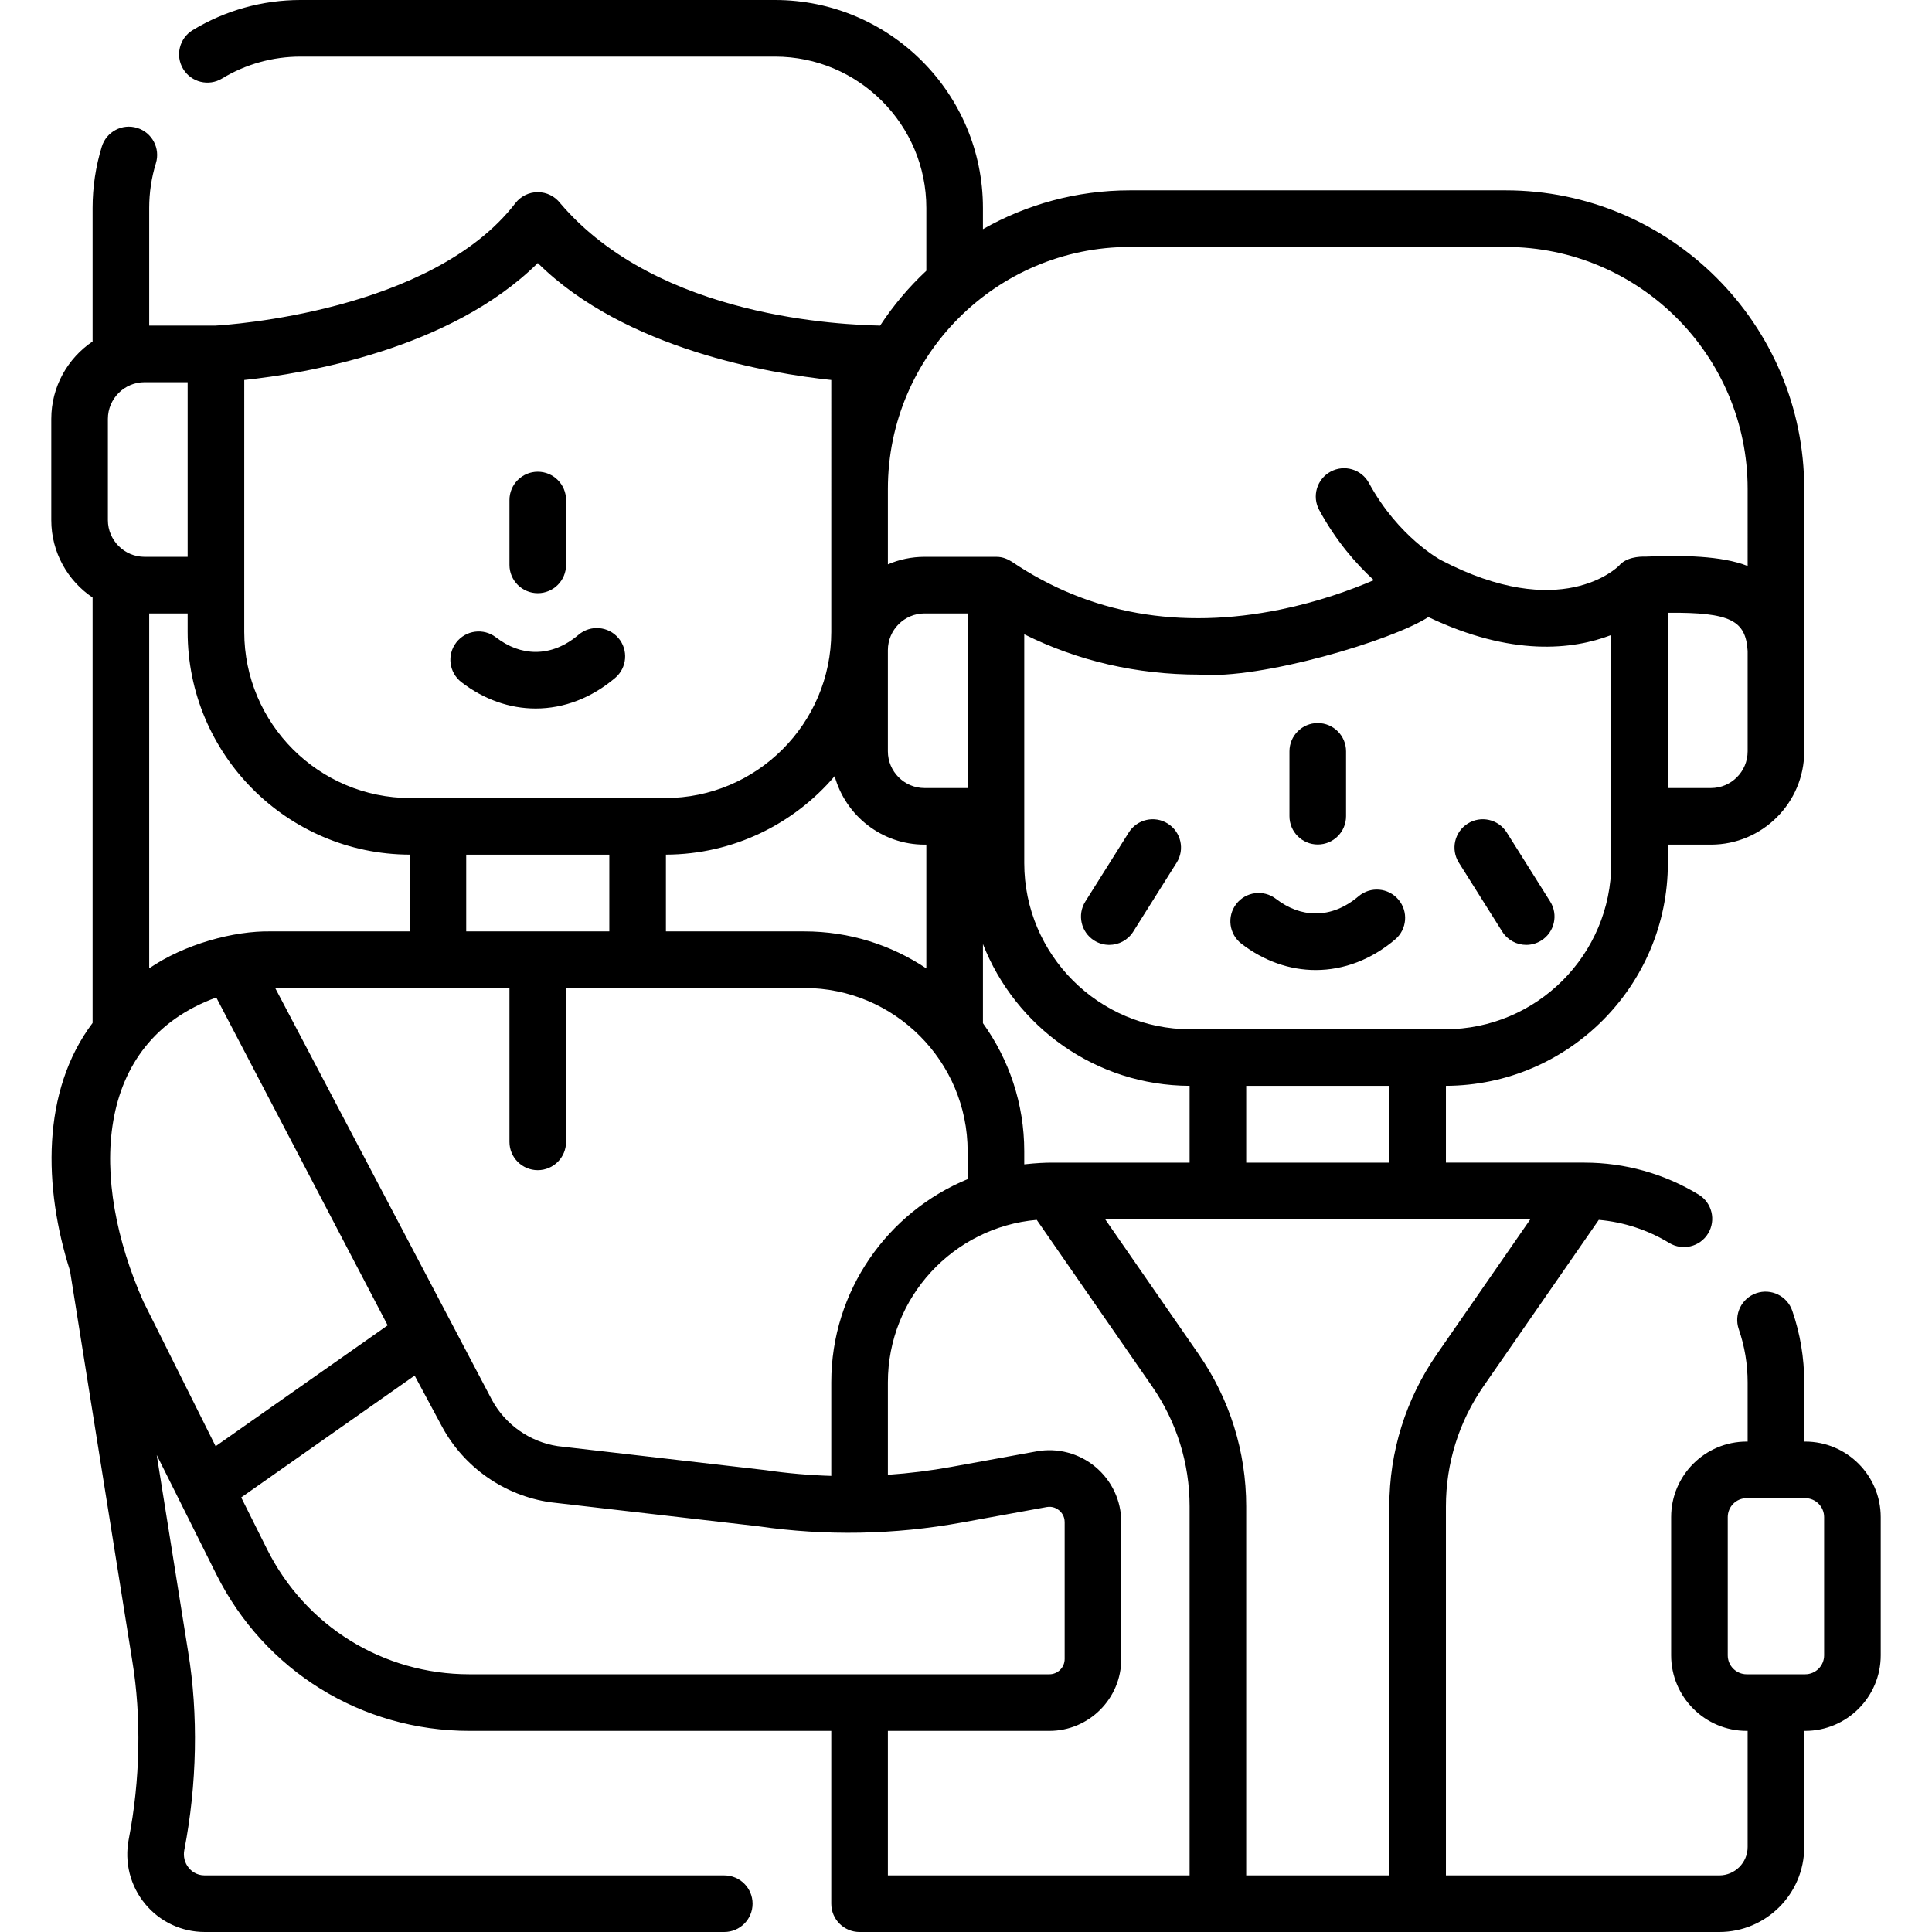 <?xml version="1.0" encoding="UTF-8"?> <svg xmlns="http://www.w3.org/2000/svg" id="Capa_1" height="512" viewBox="0 0 512 512" width="512"><g><path d="m142.512 157.2c4.142 0 7.5-3.357 7.5-7.5v-17.187c0-4.143-3.358-7.5-7.5-7.5s-7.5 3.357-7.5 7.5v17.187c0 4.143 3.358 7.5 7.5 7.5z"></path><path d="m399.304 220.618c-2.207-3.506-6.837-4.561-10.342-2.355-3.507 2.206-4.561 6.836-2.355 10.342l11.507 18.293c1.426 2.266 3.863 3.508 6.355 3.508 1.365 0 2.746-.372 3.986-1.152 3.507-2.206 4.561-6.836 2.355-10.342z"></path><path d="m309.475 218.263c-3.504-2.206-8.136-1.151-10.342 2.355l-11.508 18.293c-2.205 3.506-1.151 8.136 2.355 10.342 1.24.78 2.621 1.152 3.986 1.152 2.492 0 4.93-1.242 6.355-3.508l11.508-18.293c2.207-3.505 1.153-8.135-2.354-10.341z"></path><path d="m349.219 223.803c4.143 0 7.5-3.357 7.5-7.5v-17.187c0-4.143-3.357-7.5-7.5-7.5s-7.5 3.357-7.5 7.5v17.187c0 4.142 3.357 7.5 7.5 7.5z"></path><path d="m478.395 382.03h-.253v-15.67c0-6.508-1.067-12.901-3.172-19.002-1.351-3.916-5.618-5.995-9.535-4.645-3.916 1.351-5.995 5.62-4.645 9.535 1.561 4.524 2.352 9.272 2.352 14.111v15.67h-.254c-11.037 0-20.017 8.979-20.017 20.017v36.637c0 11.037 8.979 20.017 20.017 20.017h.254v30.778c0 4.147-3.374 7.521-7.521 7.521h-72.438v-97.789c0-11.421 3.438-22.42 9.941-31.807l30.571-44.127c6.609.581 12.997 2.666 18.663 6.117 3.538 2.154 8.152 1.035 10.307-2.504 2.155-3.538 1.034-8.152-2.504-10.307-9.1-5.543-19.568-8.473-30.274-8.474h-.001-36.704v-20.352c32.454-.115 58.821-26.547 58.821-59.026v-4.893h11.408c13.638 0 24.732-11.095 24.732-24.732l-.002-69.525c0-43.638-35.502-79.14-79.139-79.14h-99.567c-14.154 0-27.439 3.753-38.947 10.289v-5.622c0-30.385-24.722-55.107-55.11-55.107h-125.731c-10.105 0-19.99 2.762-28.585 7.985-3.54 2.151-4.666 6.765-2.514 10.305 2.151 3.539 6.765 4.664 10.304 2.514 6.247-3.797 13.438-5.804 20.795-5.804h125.731c22.117 0 40.11 17.993 40.11 40.109v16.645c-4.639 4.331-8.756 9.209-12.251 14.535-9.218-.235-58.627-1.71-84.777-32.442-1.42-1.845-3.616-2.927-5.944-2.927 0 0 0 0-.001 0-2.328 0-4.524 1.081-5.944 2.926-22.199 28.847-76.385 32.271-79.524 32.443h-17.51v-31.18c0-4.036.596-8.018 1.772-11.833 1.22-3.959-1-8.156-4.958-9.376-3.959-1.225-8.157.999-9.376 4.958-1.617 5.249-2.438 10.716-2.438 16.251v35.387c-6.599 4.446-10.949 11.987-10.949 20.525v26.811c0 8.538 4.35 16.079 10.949 20.525v112.733c-13.629 18.097-13.02 43.614-5.988 65.682l16.504 103.379c2.446 14.821 2.114 31.605-.936 47.261-1.189 6.107.388 12.353 4.329 17.135 3.903 4.736 9.664 7.453 15.805 7.453h137.69c4.142 0 7.5-3.357 7.5-7.5s-3.358-7.5-7.5-7.5h-137.69c-2.251 0-3.616-1.248-4.229-1.992-1.081-1.312-1.511-3.034-1.181-4.729 3.382-17.362 3.741-36.032 1.018-52.532l-8.328-52.165 15.805 31.64c12.782 25.585 38.485 41.479 67.08 41.479h95.88v45.8c0 4.143 3.358 7.5 7.5 7.5h227.825.003.003c12.415-.003 22.516-10.105 22.516-22.521v-30.78h.253c11.037 0 20.017-8.979 20.017-20.017v-36.637c-.001-11.036-8.981-20.016-20.018-20.016zm-97.601-23.169c-8.25 11.909-12.611 25.861-12.611 40.35v97.789h-37.927v-97.789c0-14.488-4.361-28.44-12.611-40.35l-24.768-35.751h112.686zm-160.498 7.499v24.765c-5.774-.175-11.545-.672-17.291-1.507-.073-.011-.146-.021-.219-.028l-54.952-6.347c-7.413-1.109-13.95-5.707-17.501-12.312l-57.405-109.101 62.082.002v40.778c0 4.143 3.358 7.5 7.5 7.5s7.5-3.357 7.5-7.5v-40.778l63.165-.002c23.854 0 43.26 19.406 43.26 43.26v7.394c-21.184 8.727-36.139 29.584-36.139 53.876zm-182.32-21.46c-14.285-32.235-13.357-68.655 19.341-80.555l45.42 86.887-45.595 32.033zm11.75-197.336h-11.405c-5.367 0-9.733-4.366-9.733-9.732v-26.811c0-5.366 4.366-9.732 9.733-9.732h11.405zm0 15v4.896c0 32.481 26.369 58.913 58.824 59.025v20.345h-36.705c-9.907-.2-22.975 3.404-32.309 9.782v-94.048zm206.709 0v46.275h-11.408c-5.367 0-9.732-4.366-9.732-9.732v-26.811c0-5.366 4.366-9.732 9.732-9.732zm-35.244 43.125c2.89 10.452 12.478 18.15 23.836 18.15h.461v32.801c-9.253-6.192-20.367-9.81-32.312-9.81h-36.7v-20.345c17.89-.063 33.921-8.131 44.715-20.796zm-59.716 20.801v20.34h-37.925v-20.34zm117.071 81.62c-1.517.01-3.79.089-7.11.451v-3.471c0-12.654-4.068-24.37-10.947-33.934v-20.971c8.579 21.908 29.875 37.485 54.768 37.573v20.352zm51.71-20.346h37.926v20.344h-37.926zm96.747-59.032c0 24.279-19.753 44.031-44.032 44.031h-67.503c-24.279 0-44.032-19.752-44.032-44.031v-60.639c14.212 7.079 29.83 10.685 46.318 10.684 16.433 1.35 51.24-9.06 60.773-15.248 22.095 10.52 38.273 8.671 48.476 4.754zm36.14-29.625c0 5.366-4.366 9.732-9.732 9.732h-11.408v-46.451c16.612-.137 20.636 2.054 21.141 10.127v26.592zm-64.14-133.665c35.366 0 64.139 28.772 64.139 64.14l.001 20.407c-6.893-2.73-17.299-2.885-27.021-2.477-1.783-.061-5.269.181-7.106 2.449l-.004-.004.075-.079c-.619.627-15.51 15.14-47.247-1.46-.002-.001-.005-.002-.008-.003-.127-.068-11.264-6.089-19.047-20.411-1.978-3.639-6.529-4.987-10.171-3.009-3.64 1.978-4.986 6.531-3.009 10.171 4.476 8.235 9.835 14.323 14.472 18.581-6.166 2.64-14.711 5.727-24.68 7.768-26.759 5.478-50.73 1.219-71.249-12.656-.976-.581-2.303-1.329-4.219-1.295h-18.901c-3.454 0-6.743.714-9.731 1.998v-19.98c0-35.367 28.773-64.14 64.139-64.14zm-256.488 4.266c23.197 22.947 61.808 29.306 77.781 30.995l-.001 66.789c-.017 24.264-19.761 43.998-44.029 43.998h-67.51c-24.278 0-44.03-19.752-44.03-44.03l.003-66.757c15.975-1.69 54.585-8.045 77.786-30.995zm-71.76 340.811-6.835-13.683 45.962-32.291 7.238 13.486c5.809 10.804 16.522 18.308 28.657 20.07.073.011.146.021.218.028l54.961 6.348c17.921 2.594 36.052 2.261 53.893-.988l22.52-4.101c1.617-.293 2.774.421 3.318.876.545.454 1.458 1.463 1.458 3.115v36.27c0 2.233-1.816 4.051-4.05 4.051h-153.68c-22.873 0-43.435-12.715-53.66-33.181zm164.541 86.481v-38.3h42.8c10.504 0 19.05-8.546 19.05-19.051v-36.27c0-5.668-2.496-11.001-6.848-14.633-4.351-3.631-10.044-5.126-15.615-4.116l-22.521 4.101c-5.597 1.02-11.226 1.716-16.866 2.104v-24.475c0-22.564 17.372-41.148 39.447-43.084l30.571 44.128c6.504 9.387 9.941 20.386 9.941 31.807v97.789zm248.116-58.316c0 2.767-2.25 5.017-5.017 5.017h-15.507c-2.767 0-5.017-2.25-5.017-5.017v-36.637c0-2.767 2.25-5.017 5.017-5.017h15.507c2.767 0 5.017 2.25 5.017 5.017z"></path><path d="m360.033 237.522c-3.568 3.017-7.394 4.547-11.372 4.547-3.653 0-7.193-1.3-10.524-3.863-3.283-2.525-7.991-1.913-10.518 1.368-2.526 3.283-1.914 7.992 1.369 10.519 5.929 4.564 12.732 6.977 19.673 6.977 7.516 0 14.797-2.799 21.058-8.094 3.163-2.675 3.559-7.407.884-10.569-2.676-3.165-7.408-3.559-10.57-.885z"></path><path d="m122.281 180.785c5.929 4.564 12.732 6.977 19.673 6.977 7.516 0 14.798-2.799 21.059-8.096 3.163-2.675 3.558-7.407.882-10.569-2.675-3.162-7.406-3.559-10.57-.882-3.567 3.017-7.393 4.547-11.371 4.547-3.653 0-7.193-1.3-10.523-3.863-3.283-2.525-7.991-1.915-10.518 1.368-2.527 3.282-1.914 7.991 1.368 10.518z"></path></g></svg> 